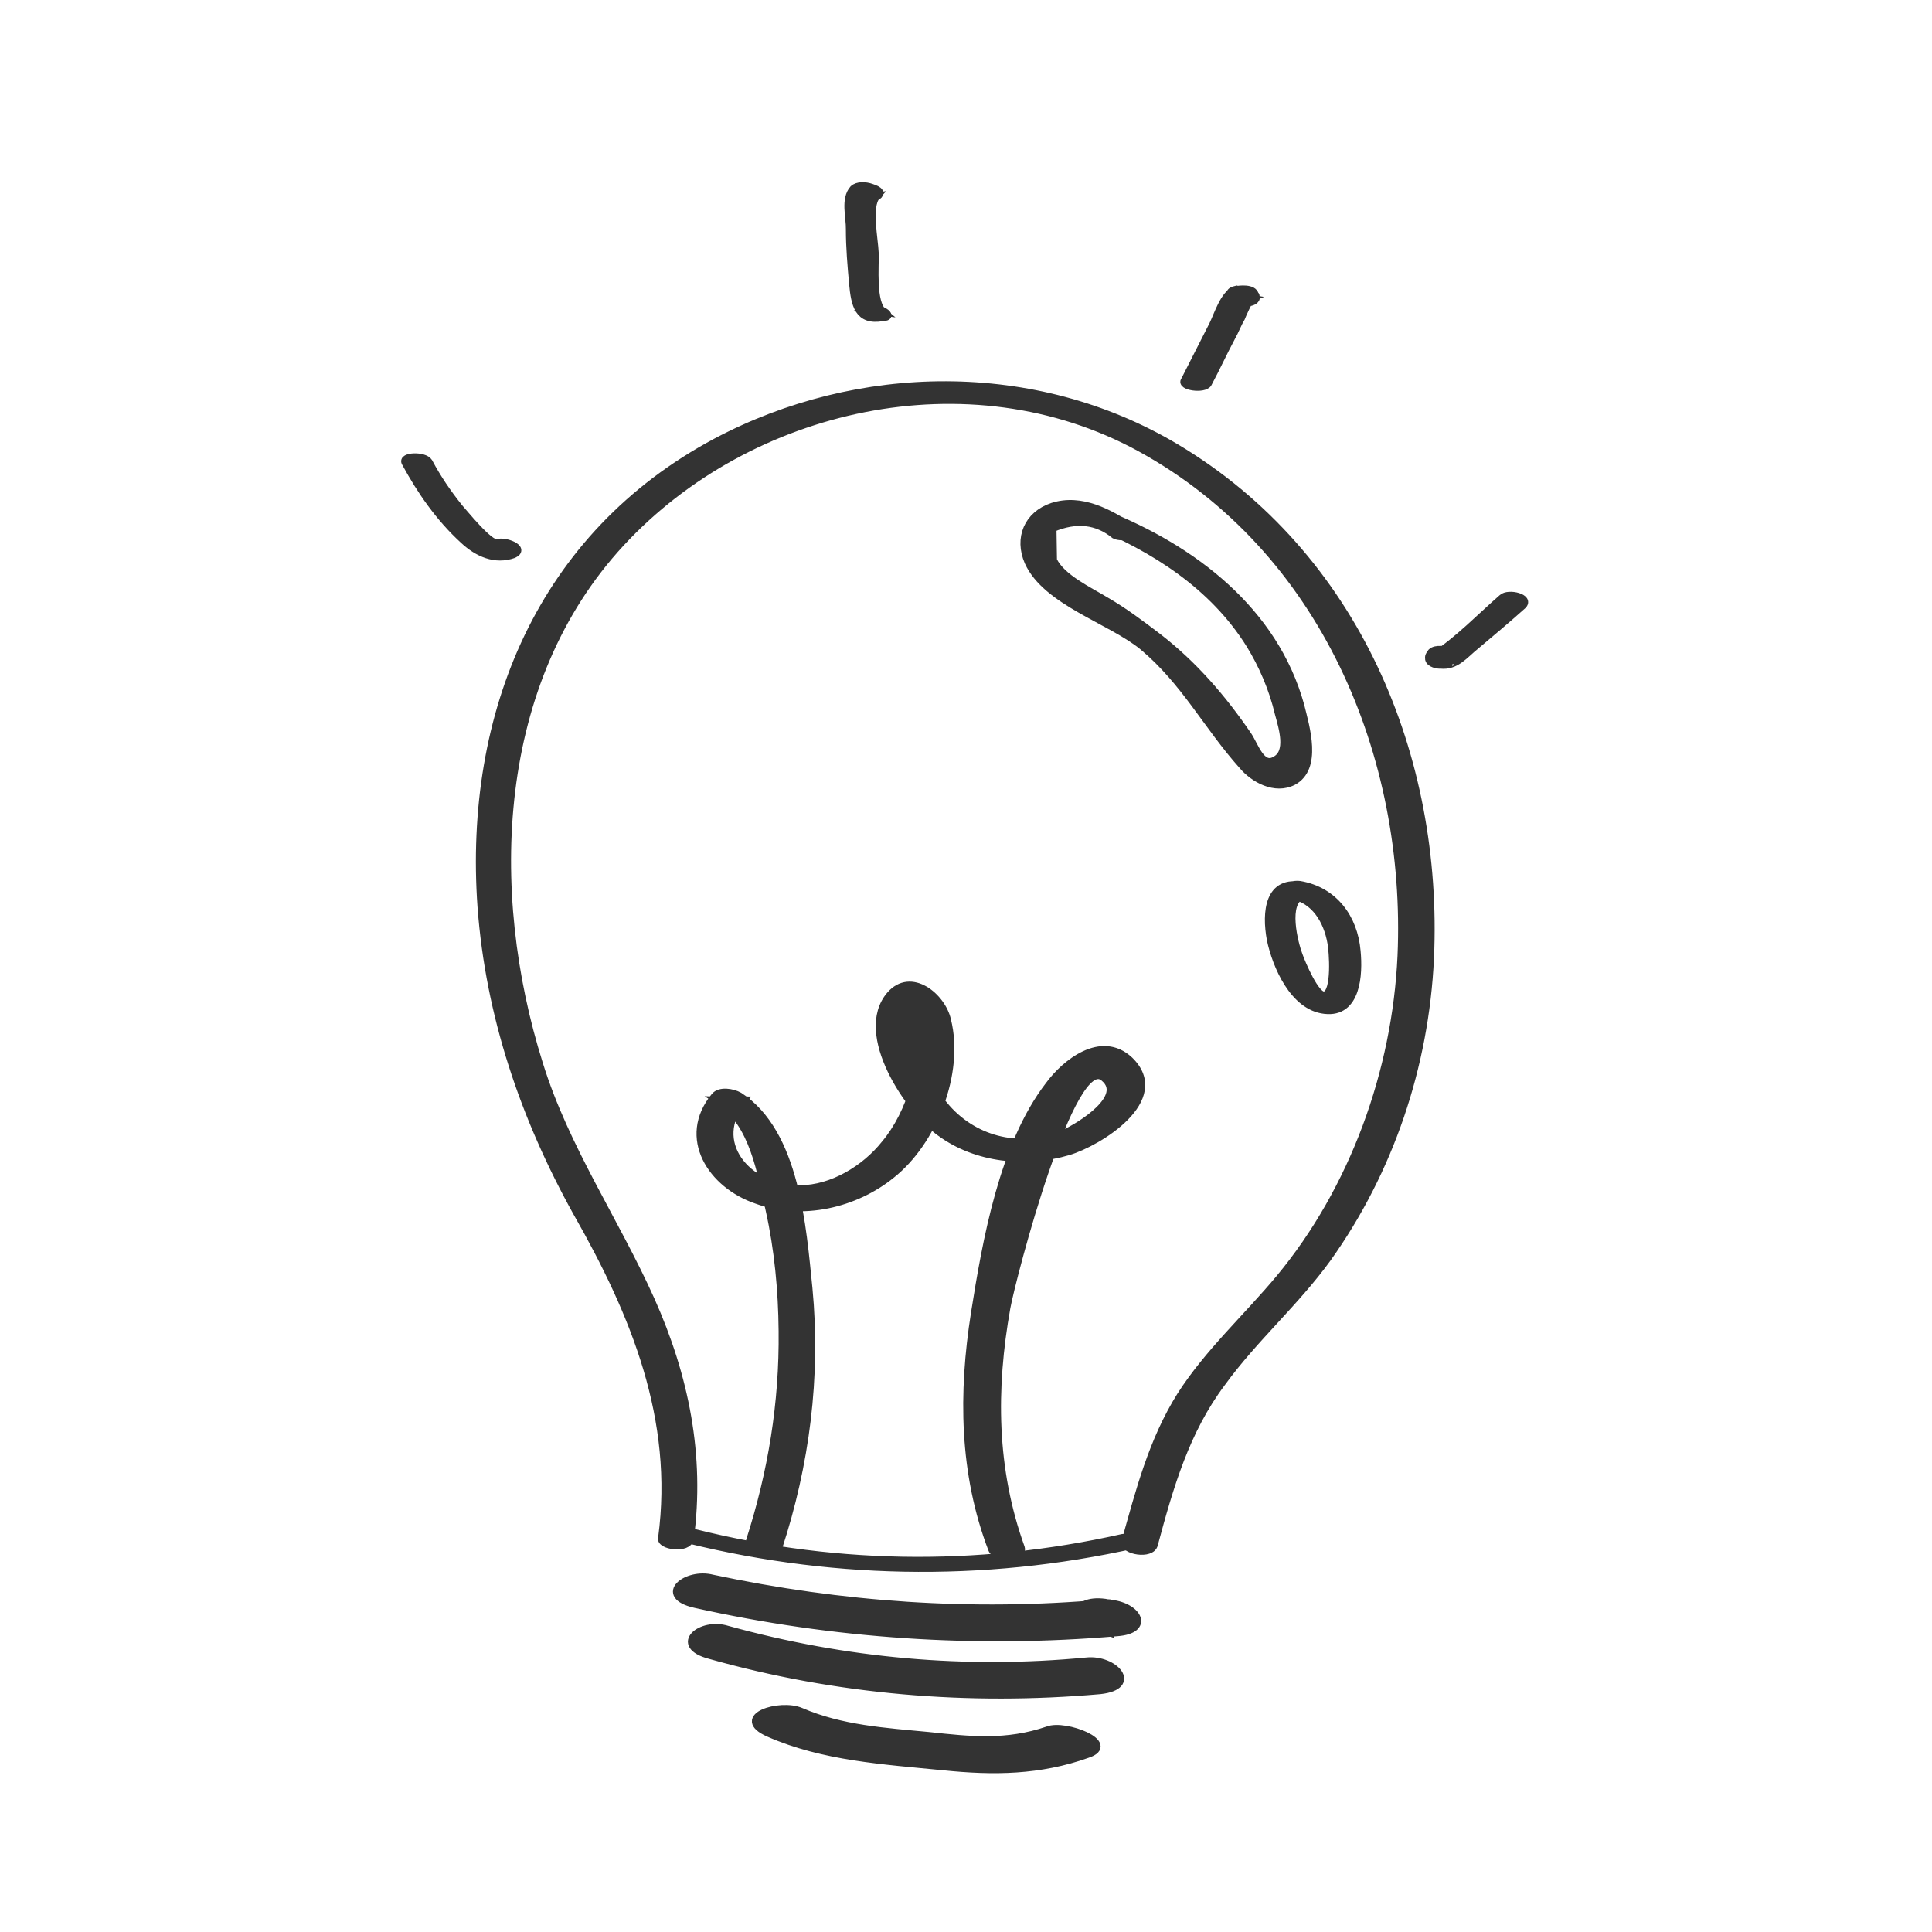 <svg width="250" height="250" viewBox="0 0 250 250" fill="none" xmlns="http://www.w3.org/2000/svg">
<path d="M89.284 199.083C90.706 188.379 88.651 178.127 84.21 168.209C79.571 157.873 73.15 148.61 69.765 137.698C62.698 115.246 63.749 88.174 80.328 70.25C96.907 52.326 125.395 45.85 147.532 57.941C171.407 71.015 182.465 97.866 181.338 123.702C180.652 138.648 175.15 153.899 165.589 165.417C161.288 170.574 156.381 174.992 152.794 180.584C149.097 186.481 147.457 192.96 145.608 199.535C145.377 200.659 148.984 201.291 149.325 199.862C151.351 192.316 153.42 185.131 158.107 178.906C162.266 173.178 167.59 168.568 171.749 162.84C179.857 151.481 184.392 137.947 185.055 124.029C186.238 98.041 175.476 71.817 152.085 57.884C133.852 47.053 111.03 47.49 92.715 57.178C70.055 69.246 60.503 92.337 62.29 117.342C63.332 131.367 67.805 144.578 74.677 156.942C82.153 170.045 87.704 183.651 85.666 198.964C85.281 200.032 89.097 200.568 89.284 199.083Z" fill="#333333" stroke="#333333"/>
<path d="M87.2 198.744L87.191 198.741L87.182 198.739C86.634 198.617 86.453 198.462 86.41 198.407C86.417 198.394 86.43 198.37 86.46 198.336C86.564 198.217 86.786 198.072 87.11 197.977C87.42 197.886 87.783 197.853 88.144 197.912C107.072 202.941 126.311 203.255 145.285 198.991C145.502 198.958 145.836 198.995 146.211 199.109C146.586 199.222 146.94 199.392 147.175 199.565C147.25 199.62 147.304 199.668 147.341 199.708C147.25 199.754 147.097 199.809 146.855 199.857L146.855 199.857L146.844 199.859C127.08 204.268 106.807 203.867 87.2 198.744ZM147.426 199.653C147.426 199.653 147.425 199.653 147.424 199.654C147.425 199.653 147.426 199.653 147.426 199.653Z" fill="#333333" stroke="#333333"/>
<path d="M89.951 207.563C107.955 211.575 126.278 212.782 144.559 211.223C148.844 210.901 147.312 207.934 143.816 207.514C143.509 207.401 143.301 207.497 142.994 207.385C138.523 206.779 138.236 210.455 142.707 211.061C143.014 211.173 143.222 211.077 143.529 211.19C143.299 209.903 143.07 208.616 142.786 207.48C125.743 208.977 108.965 207.82 92.188 204.257C88.857 203.382 84.976 206.43 89.951 207.563Z" fill="#333333" stroke="#333333"/>
<path d="M91.885 214.175C108.276 218.798 125.305 220.218 142.346 218.722C147.409 218.169 144.189 214.585 140.572 214.98C124.923 216.47 109.44 215.1 94.123 210.87C90.694 209.787 86.966 212.89 91.885 214.175Z" fill="#333333" stroke="#333333"/>
<path d="M99.492 224.262C106.537 227.356 114.361 227.814 122.076 228.575C128.607 229.247 134.536 229.183 140.718 226.977C144.664 225.672 137.816 222.993 135.58 223.893C130.231 225.717 125.552 225.207 120.204 224.625C114.495 224.082 108.884 223.747 103.624 221.478C100.918 220.316 94.846 222.218 99.492 224.262Z" fill="#333333" stroke="#333333"/>
<path d="M100.695 200.34C104.24 189.549 105.729 178.176 104.631 166.718C103.819 158.82 102.997 146.6 95.648 141.832C94.779 141.341 93.129 141.081 92.491 141.883C88.133 147.194 92.037 153.29 97.945 155.284C103.797 157.43 110.663 155.802 115.35 151.994C120.72 147.745 124.276 138.857 122.561 132.01C121.902 129.004 117.887 125.632 115.18 128.785C110.932 133.791 117.652 143.683 121.678 146.541C126.364 149.987 132.766 150.608 138.235 148.986C142.141 147.827 151.317 142.21 146.148 137.205C142.496 133.793 137.808 137.601 135.728 140.466C129.818 148.145 127.637 160.473 126.139 169.942C124.519 180.23 124.605 190.626 128.376 200.473C128.816 201.67 132.49 201.636 132.105 200.286C128.444 190.134 128.359 179.738 130.243 169.201C130.948 165.314 138.678 135.675 142.891 139.465C145.839 141.928 139.963 145.646 137.663 146.703C132.283 149.048 126.309 147.721 122.47 143.377C120.249 140.835 118.665 137.491 118.325 134.084C118.292 133.208 117.941 127.897 118.732 131.988C119.963 137.276 117.849 144.101 114.504 148.056C111.951 151.265 107.704 153.853 103.512 153.871C96.526 153.9 91.642 147.618 96.154 142.363C95.12 142.329 94.031 142.448 92.997 142.414C97.54 145.289 98.485 151.854 99.573 156.572C100.705 161.651 101.209 167.018 101.252 172.216C101.36 181.583 99.873 190.538 97.043 199.346C96.591 201.081 100.354 201.769 100.695 200.34Z" fill="#333333" stroke="#333333"/>
<path d="M141.178 67.577C149.362 70.921 156.997 75.787 161.735 83.379C163.38 86.049 164.707 89.119 165.463 92.324C165.989 94.239 166.953 97.348 165.022 98.363C163.244 99.433 162.378 96.532 161.479 95.169C158.178 90.343 154.503 86.068 149.885 82.48C147.702 80.819 145.519 79.157 143.073 77.744C140.934 76.443 137.357 74.788 136.272 72.495C136.25 71.11 136.229 69.724 136.207 68.338C139.28 67.053 141.957 67.346 144.238 69.216C145.105 69.705 148.057 69.237 146.477 68.314C143.526 66.371 139.906 64.355 136.164 65.567C132.993 66.643 131.741 69.629 133.068 72.699C135.381 77.852 143.742 80.228 147.899 83.647C153.373 88.237 156.191 93.92 160.776 99.045C162.234 100.785 164.988 102.311 167.336 101.106C170.574 99.364 168.984 94.132 168.272 91.287C164.874 79.019 154.365 71.033 142.956 66.506C141.727 66.056 139.181 66.845 141.178 67.577Z" fill="#333333" stroke="#333333"/>
<path d="M167.186 115.851C170.121 116.41 171.769 119.085 172.274 122.032C172.461 122.963 172.91 128.479 171.404 128.789C170.261 129.06 168.393 124.578 168.053 123.59C167.515 122.185 166.032 116.636 168.582 115.845C168.066 115.828 167.549 115.811 166.977 115.947C167.131 116.003 167.439 116.116 167.648 116.02C169.088 116.376 170.616 115.038 168.659 114.665C164.131 113.695 163.778 118.053 164.426 121.57C165.129 124.934 167.392 130.252 171.415 130.692C175.591 131.188 175.856 126.107 175.56 123.065C175.187 118.786 172.627 115.258 168.198 114.496C166.703 114.293 165.021 115.574 167.186 115.851Z" fill="#333333" stroke="#333333"/>
<path d="M64.373 70.271C63.385 70.598 59.921 66.23 59.416 65.701C57.86 63.753 56.61 61.918 55.47 59.779C54.922 58.89 51.928 58.997 52.476 59.887C54.46 63.54 56.861 67.002 59.996 69.873C61.817 71.572 64.065 72.568 66.456 71.723C68.124 70.957 65.206 69.888 64.373 70.271Z" fill="#333333" stroke="#333333"/>
<path d="M112.53 39.921C112.376 39.864 112.166 39.961 112.166 39.961C112.838 40.034 113.609 40.316 114.28 40.39C112.805 39.158 113.269 34.489 113.203 32.736C113.138 30.984 112.247 26.682 113.414 25.382C112.688 25.461 111.807 25.484 111.08 25.563C111.235 25.62 111.389 25.676 111.389 25.676C112.467 26.072 115.077 25.127 113.074 24.393C112.919 24.336 112.765 24.28 112.765 24.28C111.995 23.997 110.96 23.963 110.431 24.461C109.264 25.761 109.99 28.101 109.956 29.645C109.956 32.064 110.164 34.387 110.373 36.711C110.625 39.395 111.043 41.623 114.214 41.057C115.975 41.011 113.675 39.649 112.53 39.921Z" fill="#333333" stroke="#333333"/>
<path d="M156.317 49.609C157.4 47.582 158.272 45.652 159.355 43.626C159.84 42.765 160.172 41.848 160.602 41.14C160.713 40.835 161.641 38.752 161.851 38.655C161.023 38.525 160.097 38.186 159.269 38.056C159.269 38.056 159.214 38.209 159.368 38.266C159.633 38.017 159.898 37.767 160.163 37.518C160.163 37.518 160.163 37.518 160.009 37.462C157.923 37.91 160.438 39.176 161.53 39.057C161.53 39.057 161.53 39.057 161.685 39.114C162.049 39.074 162.678 38.785 162.48 38.366C162.48 38.366 162.535 38.214 162.38 38.157C162.193 37.223 160.373 37.422 159.799 37.558C158.386 38.079 157.602 40.734 156.95 42.053C155.757 44.385 154.509 46.87 153.316 49.203C152.676 50.006 155.831 50.469 156.317 49.609Z" fill="#333333" stroke="#333333"/>
<path d="M187.827 84.474C187.827 84.474 187.673 84.418 187.827 84.474C187.112 84.039 185.77 83.893 185.242 84.39C184.923 84.791 184.868 84.943 184.912 85.305C185.055 85.876 186.034 86.062 186.397 86.022C188.41 86.242 189.477 84.734 190.952 83.547C192.954 81.864 194.957 80.18 197.014 78.344C198.07 77.35 195.189 76.638 194.396 77.384C191.602 79.813 188.796 82.757 185.594 84.864C185.957 84.825 186.529 84.689 186.892 84.65C186.738 84.593 186.738 84.593 186.529 84.689C186.991 84.859 187.552 85.237 188.014 85.406C188.014 85.406 188.069 85.254 187.915 85.197C187.86 85.35 187.75 85.655 187.695 85.807C187.695 85.807 187.75 85.655 187.904 85.711C187.024 85.734 186.199 85.604 185.473 85.683L185.627 85.74C186.243 85.966 189.202 85.497 187.827 84.474Z" fill="#333333" stroke="#333333"/>
</svg>
